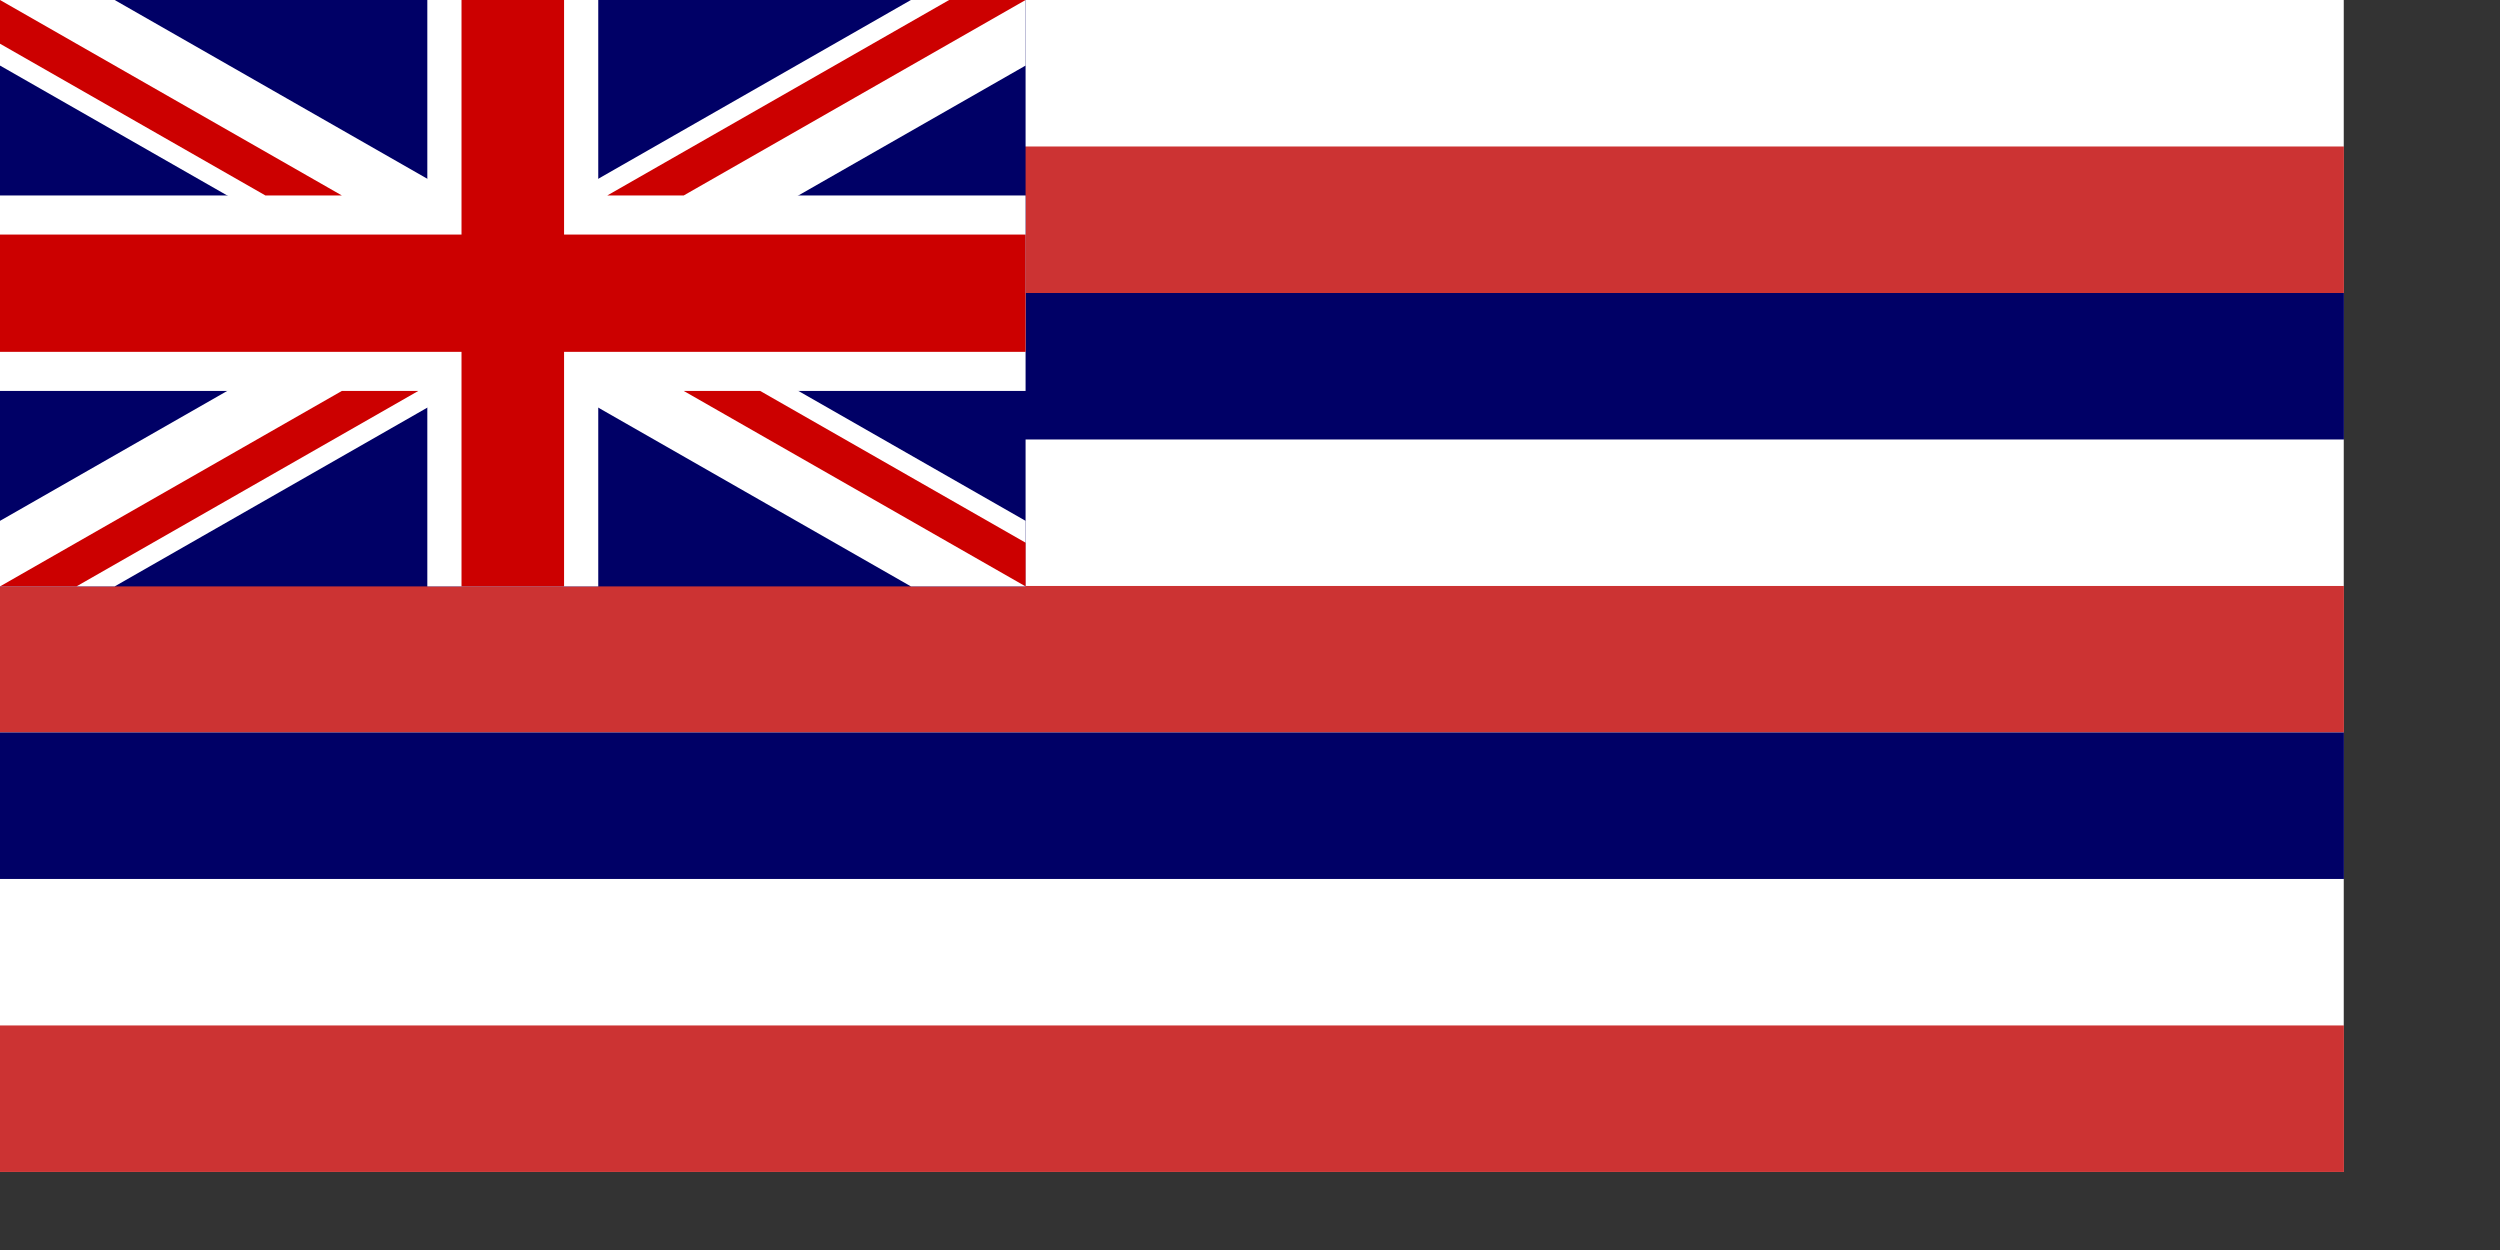 <?xml version="1.0" encoding="UTF-8" standalone="no"?>
<!DOCTYPE svg PUBLIC "-//W3C//DTD SVG 1.0//EN"
"http://www.w3.org/TR/2001/REC-SVG-20010904/DTD/svg10.dtd">
<!-- Created with Sodipodi ("http://www.sodipodi.com/") -->
<svg
   id="svg548"
   sodipodi:version="0.33pre"
   xmlns="http://www.w3.org/2000/svg"
   xmlns:sodipodi="http://sodipodi.sourceforge.net/DTD/sodipodi-0.dtd"
   xmlns:xlink="http://www.w3.org/1999/xlink"
   width="800pt"
   height="400pt"
   sodipodi:docbase="/home/readams"
   sodipodi:docname="/home/readams/usa-hawaii.svg">
  <rect width="100%" height="100%" fill="#333333" stroke="none"/>
  <defs
     id="defs550" />
  <sodipodi:namedview
     id="base" />
  <g
     id="g616">
    <rect
       style="font-size:12;fill:#ffffff;fill-rule:evenodd;stroke-width:1pt;fill-opacity:1;"
       id="rect615"
       x="0"
       y="0"
       width="1000"
       height="500" />
    <g
       id="g591">
      <g
         id="g578">
        <rect
           style="font-size:12;fill:#cc3333;fill-rule:evenodd;stroke-width:1pt;"
           id="rect551"
           x="0"
           width="1020.472"
           transform="scale(0.98,0.98)"
           y="63.779"
           height="63.779" />
        <rect
           style="font-size:12;fill:#000066;fill-rule:evenodd;stroke-width:1pt;"
           id="rect552"
           x="0"
           width="1020.472"
           height="63.779"
           y="127.559"
           transform="scale(0.98,0.98)" />
        <rect
           style="font-size:12;fill:#cc3333;fill-rule:evenodd;stroke-width:1pt;"
           id="rect554"
           width="1020.472"
           height="63.779"
           y="255.118"
           x="0"
           transform="scale(0.98,0.98)" />
        <rect
           style="font-size:12;fill:#000066;fill-rule:evenodd;stroke-width:1pt;"
           id="rect555"
           width="1020.472"
           height="63.779"
           x="0"
           y="318.897"
           transform="scale(0.98,0.98)" />
        <rect
           style="font-size:12;fill:#cc3333;fill-rule:evenodd;stroke-width:1pt;"
           id="rect556"
           width="1020.472"
           height="63.779"
           y="446.456"
           x="0"
           transform="scale(0.98,0.98)" />
      </g>
      <g
         id="g584"
         transform="scale(7.293,8.34)">
        <rect
           style="font-size:12;fill:#000066;stroke-width:1pt;"
           id="rect124"
           x="0"
           width="60"
           height="30"
           y="0" />
        <g
           id="g586"
           style="font-size:12;">
          <path
             style="font-size:12;fill:#ffffff;stroke-width:1pt;"
             d="M 0 0 L 0 3.354 L 53.292 30 L 60 30 L 60 26.646 L 6.708 0 L 0 0 z M 60 0 L 60 3.354 L 6.708 30 L 0 30 L 0 26.646 L 53.292 0 L 60 0 z "
             id="path146" />
          <path
             style="font-size:12;fill:#ffffff;stroke-width:1pt;"
             d="M 25 0 L 25 30 L 35 30 L 35 0 L 25 0 z M 0 10 L 0 20 L 60 20 L 60 10 L 0 10 z "
             id="path136" />
          <path
             style="font-size:12;fill:#cc0000;stroke-width:1pt;"
             d="M 0 12 L 0 18 L 60 18 L 60 12 L 0 12 z M 27 0 L 27 30 L 33 30 L 33 0 L 27 0 z "
             id="path141" />
          <path
             style="font-size:12;fill:#cc0000;stroke-width:1pt;"
             d="M 0 30 L 20 20 L 24.472 20 L 4.472 30 L 0 30 z M 0 0 L 20 10 L 15.528 10 L 0 2.236 L 0 0 z M 35.528 10 L 55.528 0 L 60 0 L 40 10 L 35.528 10 z M 60 30 L 40 20 L 44.472 20 L 60 27.764 L 60 30 z "
             id="path150" />
        </g>
      </g>
    </g>
  </g>

</svg>

